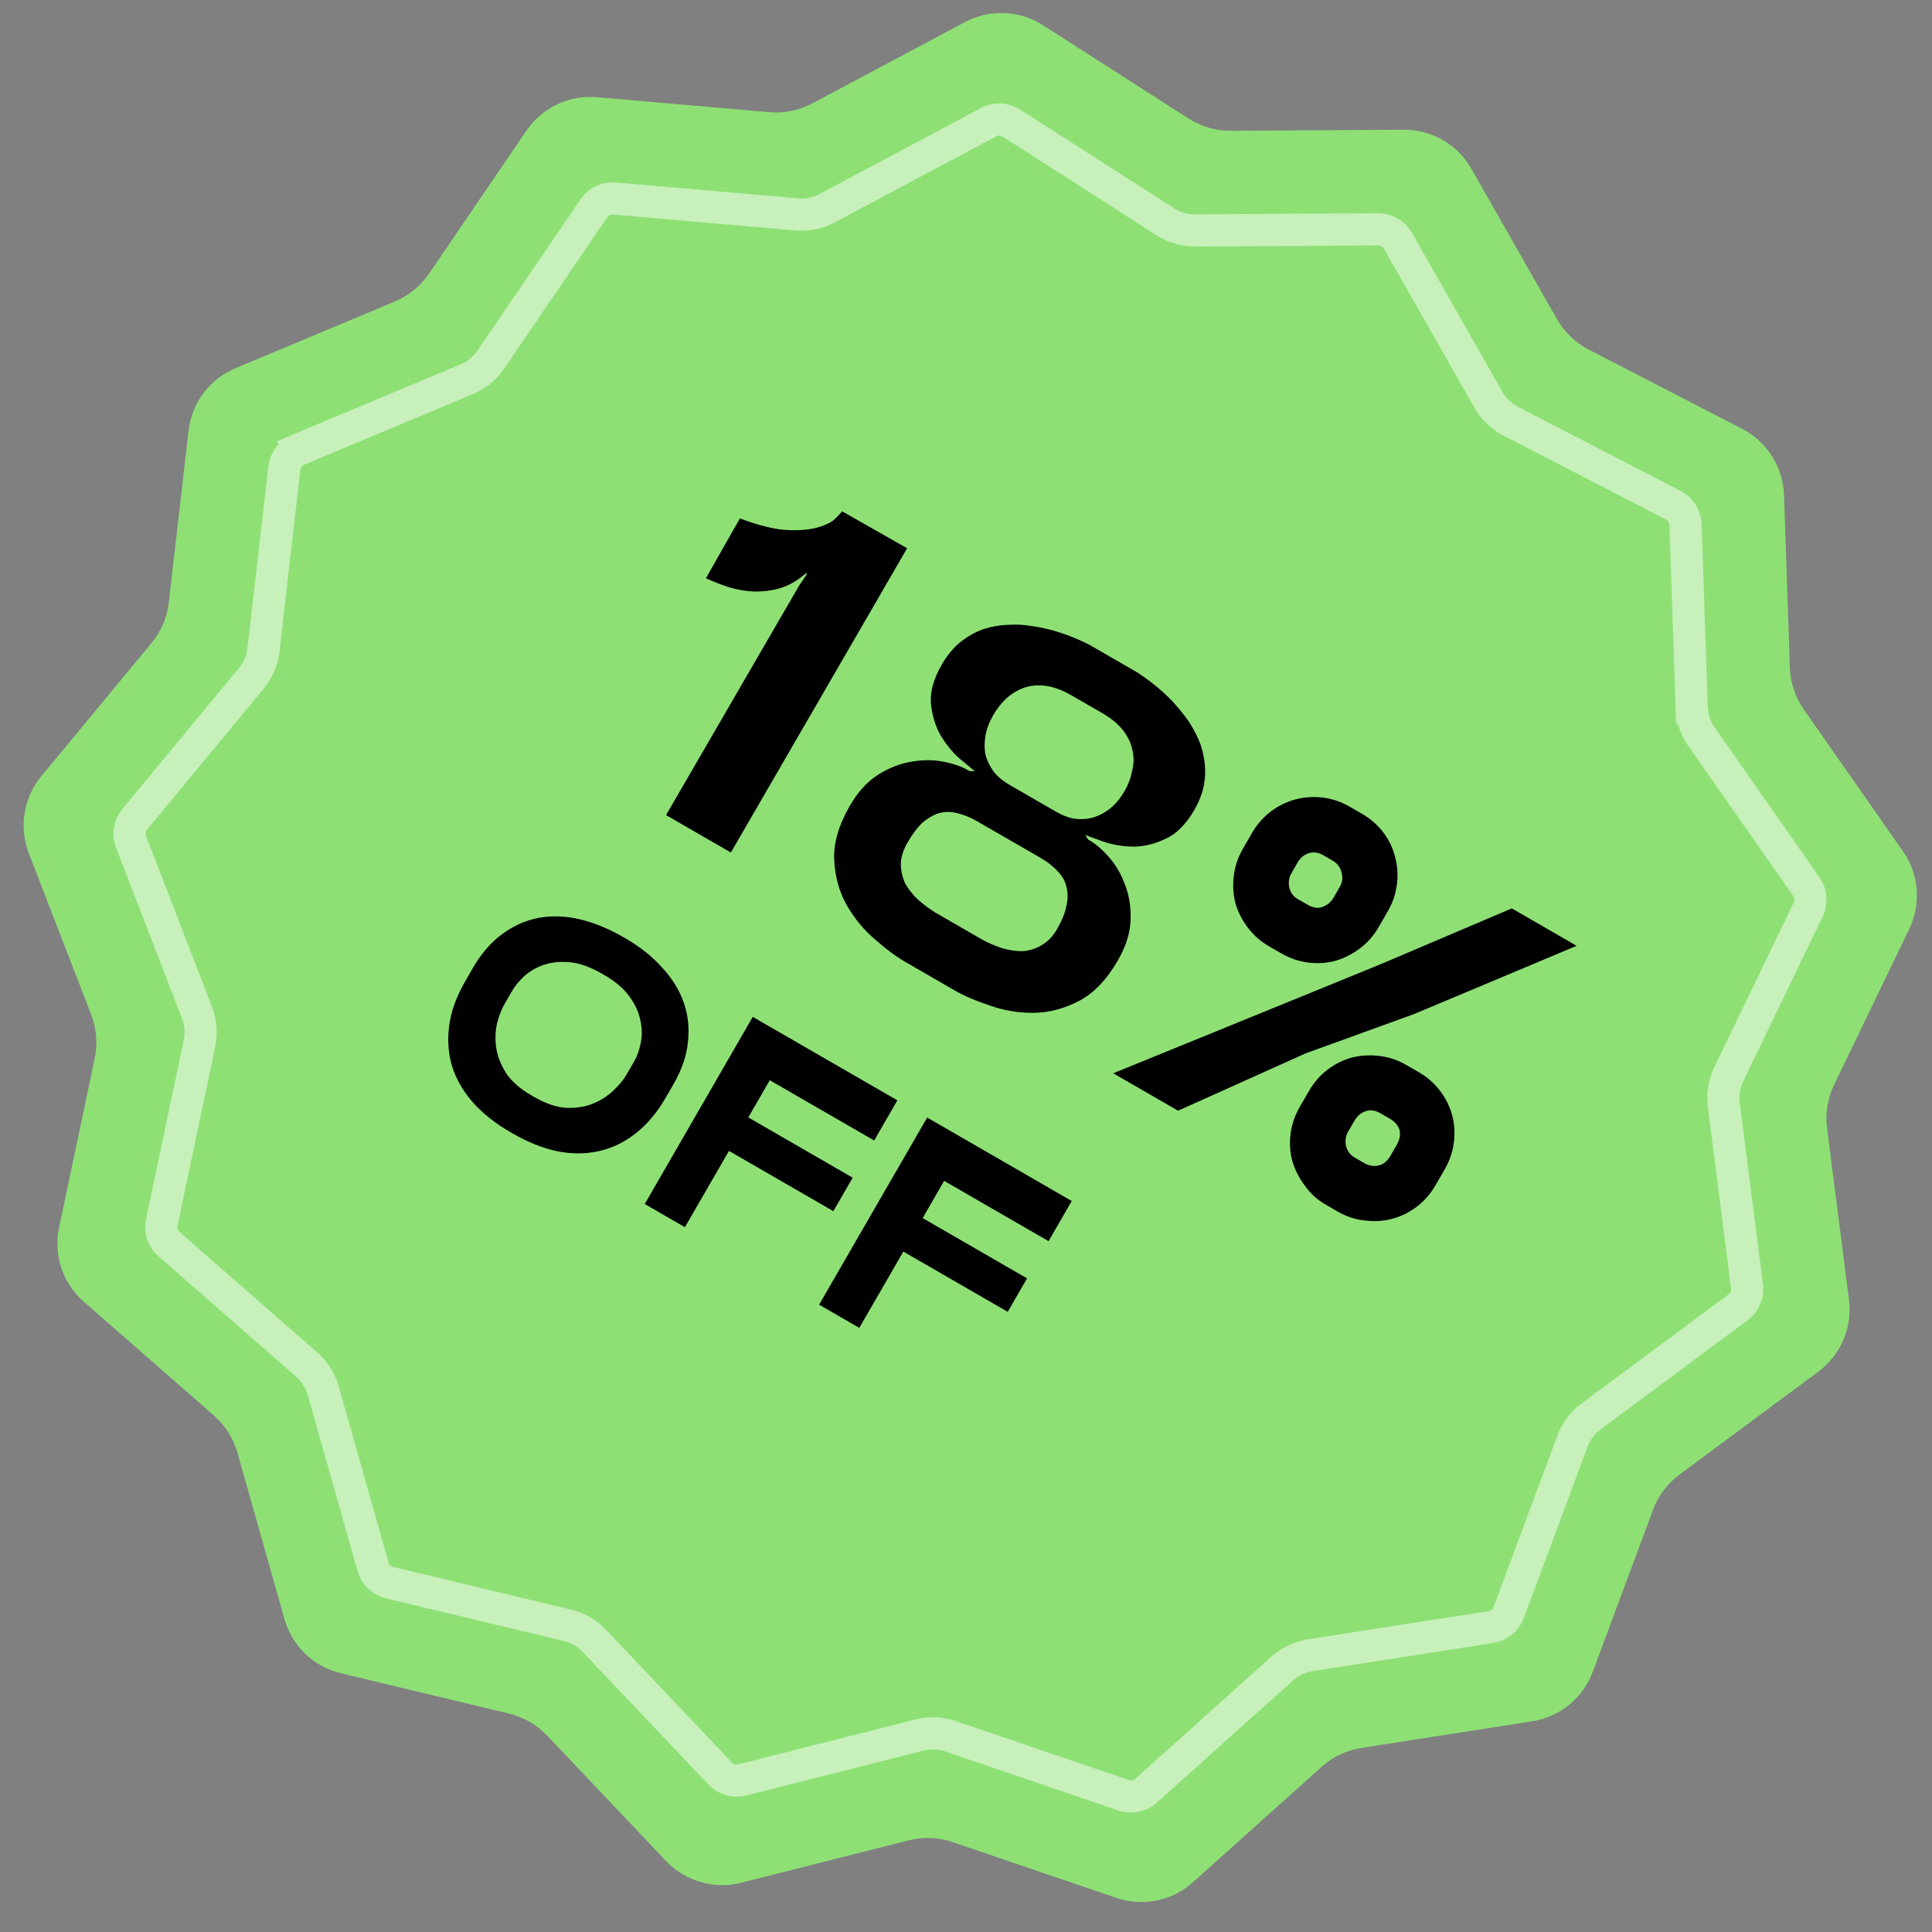 <svg width="100" height="100" viewBox="0 0 100 100" fill="none" xmlns="http://www.w3.org/2000/svg">
<rect x="0" y="0" width="100" height="100" fill="#808080" stroke="none"/>
<g clip-path="url(#clip0_741_4131)">
<path d="M72.658 6.714C74.105 6.705 75.444 7.478 76.159 8.735L80.587 16.516C80.969 17.188 81.539 17.735 82.226 18.091L90.179 22.201C91.464 22.866 92.29 24.173 92.34 25.619L92.644 34.565C92.671 35.339 92.921 36.088 93.364 36.722L98.496 44.057C99.325 45.243 99.449 46.784 98.821 48.087L94.933 56.151C94.597 56.848 94.47 57.628 94.568 58.395L95.703 67.275C95.886 68.71 95.28 70.132 94.118 70.995L86.928 76.328C86.306 76.788 85.832 77.42 85.562 78.145L82.44 86.535C81.935 87.891 80.738 88.869 79.308 89.092L70.463 90.473C69.699 90.592 68.985 90.931 68.409 91.448L61.746 97.425C60.669 98.392 59.154 98.701 57.784 98.234L49.311 95.347C48.578 95.097 47.789 95.065 47.039 95.255L38.361 97.451C36.958 97.807 35.473 97.376 34.477 96.327L28.317 89.832C27.784 89.27 27.1 88.876 26.347 88.695L17.642 86.607C16.235 86.27 15.12 85.198 14.726 83.806L12.29 75.192C12.079 74.448 11.657 73.78 11.075 73.271L4.337 67.376C3.248 66.424 2.758 64.957 3.057 63.541L4.902 54.782C5.061 54.025 4.998 53.237 4.719 52.515L1.492 44.165C0.971 42.816 1.219 41.289 2.141 40.174L7.846 33.276C8.339 32.679 8.649 31.953 8.737 31.184L9.76 22.291C9.926 20.853 10.855 19.617 12.189 19.058L20.447 15.601C21.16 15.302 21.772 14.803 22.208 14.163L27.247 6.764C28.061 5.568 29.458 4.906 30.9 5.031L39.818 5.807C40.589 5.874 41.363 5.716 42.046 5.352L49.946 1.143C51.223 0.462 52.768 0.525 53.986 1.306L61.522 6.137C62.173 6.555 62.932 6.775 63.706 6.77L72.658 6.714Z" fill="#8EE075"/>
<path opacity="0.5" d="M71.334 11.87C71.756 11.867 72.147 12.093 72.356 12.46L77.038 20.689C77.309 21.165 77.713 21.553 78.2 21.804L86.611 26.152C86.986 26.346 87.227 26.727 87.241 27.149L87.563 36.611L88.396 36.583L87.563 36.611C87.582 37.159 87.759 37.69 88.073 38.139L93.5 45.897C93.742 46.243 93.778 46.693 93.595 47.073L89.483 55.601C89.245 56.095 89.155 56.647 89.225 57.191L90.424 66.583C90.478 67.001 90.301 67.416 89.962 67.668L82.358 73.308C81.917 73.635 81.581 74.082 81.39 74.596L78.088 83.469C77.941 83.865 77.591 84.15 77.174 84.215L67.82 85.675C67.278 85.76 66.773 86 66.365 86.366L59.317 92.689C59.003 92.97 58.561 93.061 58.162 92.924L49.2 89.87C48.681 89.693 48.122 89.671 47.59 89.805L38.412 92.129C38.003 92.232 37.569 92.106 37.279 91.8L30.763 84.931C30.386 84.533 29.901 84.254 29.368 84.126L20.161 81.917C19.751 81.819 19.426 81.507 19.311 81.1L16.733 71.99C16.584 71.463 16.285 70.99 15.873 70.629L8.747 64.395C8.429 64.117 8.286 63.689 8.373 63.276L10.325 54.011C10.438 53.475 10.393 52.917 10.195 52.406L6.783 43.574C6.631 43.181 6.703 42.736 6.972 42.41L13.006 35.114C13.355 34.691 13.574 34.177 13.637 33.632L14.72 24.226C14.768 23.807 15.039 23.446 15.428 23.283L15.108 22.519L15.428 23.283L24.161 19.627C24.667 19.415 25.1 19.061 25.409 18.608L30.739 10.783C30.976 10.434 31.384 10.24 31.804 10.277L41.236 11.098C41.783 11.145 42.331 11.033 42.815 10.776L51.17 6.323C51.543 6.125 51.993 6.143 52.349 6.371L60.319 11.481C60.781 11.777 61.318 11.932 61.866 11.929L71.334 11.87Z" stroke="white" stroke-width="1.667"/>
<path d="M46.952 28.377L37.83 44.126L34.475 42.189L41.374 30.291L41.744 29.754L41.751 29.638C41.332 30.016 40.889 30.281 40.422 30.432C39.964 30.567 39.498 30.628 39.025 30.616C38.576 30.596 38.13 30.519 37.688 30.384C37.269 30.242 36.886 30.091 36.538 29.93L38.297 26.833C39.299 27.211 40.134 27.413 40.8 27.437C41.466 27.462 41.998 27.408 42.394 27.277C42.805 27.154 43.094 27 43.26 26.816C43.45 26.626 43.558 26.508 43.584 26.463L46.952 28.377ZM49.402 51.258L46.88 49.801C46.385 49.516 45.846 49.114 45.263 48.598C44.687 48.105 44.206 47.517 43.82 46.834C43.434 46.151 43.22 45.377 43.179 44.512C43.137 43.648 43.407 42.713 43.988 41.707C44.404 40.986 44.894 40.449 45.459 40.094C46.024 39.74 46.592 39.518 47.165 39.428C47.746 39.323 48.297 39.321 48.819 39.423C49.341 39.524 49.767 39.67 50.097 39.86L50.188 39.912L50.455 39.917C50.277 39.774 50 39.544 49.623 39.226C49.27 38.902 48.955 38.511 48.68 38.051C48.413 37.577 48.248 37.031 48.184 36.414C48.135 35.806 48.323 35.133 48.748 34.398C49.034 33.903 49.36 33.511 49.727 33.222C50.094 32.933 50.48 32.716 50.885 32.569C51.304 32.431 51.728 32.356 52.156 32.343C52.593 32.314 53.011 32.336 53.41 32.406C54.358 32.533 55.344 32.852 56.37 33.364L58.892 34.82C59.848 35.452 60.618 36.147 61.201 36.904C61.462 37.215 61.69 37.566 61.883 37.959C62.086 38.336 62.225 38.736 62.3 39.16C62.391 39.593 62.403 40.04 62.337 40.502C62.27 40.964 62.094 41.443 61.808 41.938C61.383 42.673 60.887 43.168 60.321 43.421C59.769 43.683 59.221 43.817 58.678 43.823C58.142 43.815 57.638 43.734 57.166 43.581C56.718 43.422 56.387 43.301 56.174 43.219L56.312 43.448L56.402 43.5C56.732 43.691 57.072 43.987 57.42 44.389C57.769 44.79 58.043 45.269 58.243 45.824C58.451 46.365 58.543 46.968 58.519 47.635C58.494 48.301 58.274 48.994 57.858 49.715C57.277 50.721 56.602 51.422 55.833 51.818C55.064 52.215 54.287 52.416 53.502 52.424C52.717 52.431 51.96 52.304 51.23 52.043C50.507 51.805 49.897 51.544 49.402 51.258ZM48.375 47.212L50.897 48.668C51.206 48.826 51.528 48.962 51.862 49.075C52.221 49.182 52.571 49.234 52.913 49.232C53.264 49.214 53.592 49.113 53.898 48.93C54.219 48.755 54.492 48.472 54.718 48.082C54.969 47.647 55.129 47.249 55.197 46.888C55.28 46.535 55.281 46.205 55.198 45.898C55.131 45.599 54.976 45.329 54.734 45.089C54.516 44.843 54.227 44.616 53.867 44.408L50.579 42.51C50.219 42.302 49.87 42.161 49.533 42.086C49.219 42.005 48.909 42.006 48.601 42.089C48.308 42.18 48.023 42.345 47.744 42.585C47.481 42.833 47.223 43.175 46.972 43.61C46.747 44 46.631 44.374 46.625 44.731C46.634 45.096 46.711 45.431 46.856 45.735C47.025 46.032 47.245 46.309 47.517 46.566C47.797 46.809 48.083 47.024 48.375 47.212ZM52.264 40.631L54.651 42.009C54.996 42.209 55.334 42.334 55.665 42.385C56.005 42.42 56.321 42.393 56.614 42.302C56.93 42.204 57.224 42.043 57.493 41.819C57.763 41.594 58.002 41.302 58.21 40.941C58.401 40.611 58.53 40.266 58.598 39.905C58.69 39.538 58.696 39.181 58.616 38.834C58.544 38.473 58.383 38.129 58.13 37.803C57.878 37.477 57.519 37.18 57.054 36.912L55.478 36.002C54.997 35.724 54.553 35.558 54.145 35.502C53.737 35.447 53.358 35.478 53.009 35.597C52.684 35.71 52.378 35.893 52.091 36.148C51.828 36.396 51.6 36.685 51.41 37.015C51.202 37.376 51.068 37.729 51.008 38.075C50.949 38.42 50.948 38.751 51.007 39.065C51.09 39.373 51.231 39.664 51.432 39.941C51.642 40.202 51.919 40.432 52.264 40.631ZM81.606 48.956L73.206 52.482L67.585 54.52L60.977 57.49L57.622 55.553L67.557 51.502L71.486 49.897L78.252 47.019L81.606 48.956ZM66.312 49.342L65.682 48.978C65.246 48.727 64.881 48.406 64.586 48.015C64.291 47.625 64.076 47.2 63.941 46.742C63.829 46.277 63.803 45.802 63.863 45.316C63.923 44.831 64.079 44.37 64.33 43.935L64.811 43.102C65.063 42.666 65.384 42.301 65.774 42.006C66.165 41.711 66.585 41.504 67.034 41.383C67.508 41.256 67.988 41.223 68.473 41.283C68.959 41.343 69.419 41.499 69.855 41.75L70.485 42.114C70.936 42.374 71.308 42.7 71.603 43.09C71.898 43.48 72.102 43.908 72.213 44.373C72.334 44.823 72.364 45.291 72.304 45.776C72.244 46.262 72.088 46.722 71.837 47.158L71.356 47.991C71.104 48.426 70.783 48.791 70.393 49.086C70.002 49.381 69.578 49.596 69.119 49.732C68.669 49.852 68.202 49.883 67.716 49.822C67.231 49.762 66.763 49.602 66.312 49.342ZM68.492 44.266C68.237 44.119 67.987 44.084 67.741 44.163C67.496 44.241 67.304 44.401 67.165 44.641L66.84 45.204C66.719 45.414 66.681 45.652 66.727 45.919C66.788 46.194 66.939 46.402 67.179 46.54L67.675 46.826C67.96 46.991 68.218 47.03 68.448 46.943C68.702 46.849 68.894 46.69 69.024 46.465L69.349 45.902C69.488 45.661 69.515 45.407 69.43 45.138C69.36 44.877 69.213 44.682 68.988 44.552L68.492 44.266ZM69.249 62.716L68.618 62.352C68.183 62.101 67.822 61.772 67.536 61.367C67.241 60.976 67.025 60.552 66.89 60.093C66.769 59.644 66.739 59.176 66.799 58.69C66.86 58.205 67.02 57.736 67.28 57.286L67.748 56.476C68.008 56.025 68.333 55.653 68.723 55.358C69.114 55.063 69.534 54.855 69.984 54.734C70.449 54.623 70.924 54.597 71.41 54.657C71.895 54.717 72.356 54.873 72.791 55.124L73.422 55.488C73.872 55.748 74.245 56.073 74.54 56.464C74.835 56.854 75.042 57.275 75.163 57.724C75.283 58.174 75.314 58.642 75.253 59.128C75.193 59.613 75.033 60.081 74.773 60.532L74.305 61.342C74.045 61.792 73.72 62.165 73.329 62.46C72.939 62.755 72.519 62.963 72.069 63.083C71.619 63.204 71.151 63.234 70.665 63.174C70.171 63.129 69.699 62.976 69.249 62.716ZM71.442 57.617C71.171 57.462 70.909 57.43 70.655 57.524C70.425 57.611 70.24 57.775 70.102 58.015L69.79 58.555C69.651 58.795 69.612 59.053 69.673 59.328C69.743 59.589 69.891 59.784 70.116 59.914L70.611 60.2C70.851 60.339 71.097 60.381 71.349 60.326C71.601 60.271 71.809 60.101 71.974 59.816L72.286 59.276C72.45 58.99 72.501 58.73 72.438 58.493C72.374 58.256 72.207 58.059 71.937 57.904L71.442 57.617Z" fill="black"/>
<path d="M26.111 51.974C25.962 52.233 25.835 52.56 25.73 52.955C25.64 53.346 25.622 53.761 25.677 54.199C25.741 54.643 25.91 55.085 26.185 55.527C26.465 55.96 26.905 56.349 27.506 56.696L27.644 56.776C28.254 57.128 28.816 57.317 29.33 57.343C29.85 57.36 30.314 57.283 30.721 57.111C31.128 56.94 31.473 56.714 31.758 56.435C32.057 56.152 32.281 55.881 32.43 55.622L32.83 54.929C32.974 54.68 33.083 54.374 33.158 54.01C33.241 53.652 33.24 53.27 33.155 52.863C33.084 52.453 32.903 52.04 32.613 51.626C32.327 51.203 31.88 50.815 31.27 50.463L31.159 50.399C30.55 50.047 29.993 49.849 29.489 49.804C28.985 49.76 28.533 49.807 28.133 49.945C27.747 50.08 27.413 50.275 27.13 50.53C26.862 50.782 26.655 51.032 26.512 51.282L26.111 51.974ZM24.475 50.105C24.907 49.357 25.41 48.773 25.985 48.354C26.565 47.925 27.189 47.645 27.856 47.513C28.533 47.386 29.241 47.407 29.981 47.576C30.731 47.75 31.489 48.058 32.255 48.501L32.366 48.565C33.114 48.997 33.744 49.496 34.255 50.062C34.78 50.624 35.157 51.229 35.386 51.879C35.614 52.528 35.688 53.211 35.607 53.928C35.54 54.641 35.294 55.367 34.867 56.105L34.467 56.798C34.008 57.593 33.481 58.218 32.885 58.675C32.298 59.136 31.661 59.44 30.974 59.585C30.296 59.736 29.581 59.736 28.83 59.585C28.085 59.426 27.324 59.122 26.548 58.674L26.41 58.594C25.652 58.157 25.013 57.653 24.493 57.081C23.988 56.506 23.626 55.885 23.408 55.217C23.205 54.545 23.151 53.837 23.249 53.093C23.346 52.348 23.621 51.584 24.075 50.798L24.475 50.105ZM35.451 63.519L33.372 62.319L38.964 52.633L46.447 56.953L45.247 59.032L39.843 55.911L38.731 57.837L44.135 60.958L43.135 62.69L37.731 59.57L35.451 63.519ZM44.477 68.73L42.398 67.53L47.99 57.844L55.472 62.164L54.273 64.242L48.868 61.122L47.757 63.048L53.16 66.168L52.16 67.9L46.757 64.781L44.477 68.73Z" fill="black"/>
</g>
<defs>
<clipPath id="clip0_741_4131">
<rect width="100" height="100" fill="white"/>
</clipPath>
</defs>
</svg>
